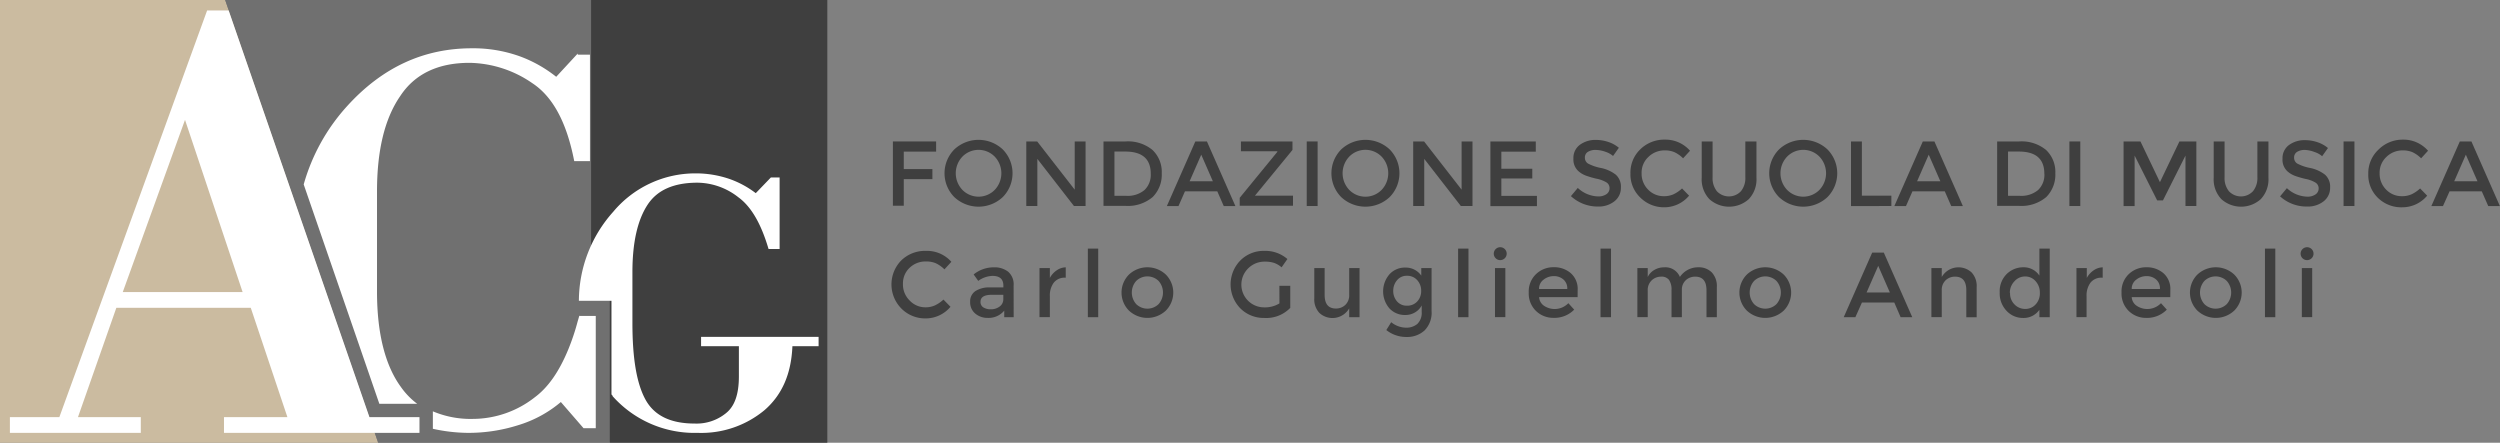 <svg id="Livello_1" data-name="Livello 1" xmlns="http://www.w3.org/2000/svg" viewBox="0 0 429.7 76.1"><rect x="0" y="0" width="429.7" height="76.1" fill="#808080" stroke="none"/><defs><style>.cls-1{fill:#cbbba0;}.cls-2{fill:#707070;}.cls-3{fill:#fff;}.cls-4{fill:#3f3f3f;}.cls-5{isolation:isolate;}</style></defs><title>logo_ACG_mod</title><polygon class="cls-1" points="38.7 0 0 0 0 76.1 65 76.1 38.7 0"/><polygon class="cls-2" points="104.8 76.1 104.8 0 38.7 0 65 76.1 104.8 76.1"/><path class="cls-3" d="M100.4,10.2l-3.7,4a22.46,22.46,0,0,0-6.2-3.5,23.66,23.66,0,0,0-8.3-1.4c-8.3,0-15.4,3.3-21.4,9.9a33.45,33.45,0,0,0-7.5,13.5l13,37.7h6.5A12.85,12.85,0,0,1,70,67.5c-2.7-3.7-4.1-9.2-4.1-16.4V33.9c0-7,1.3-12.5,4-16.4,2.5-3.8,6.5-5.7,11.9-5.7a19.5,19.5,0,0,1,10.8,3.5c3.5,2.3,5.9,6.7,7.2,13.4h2.7V10.4h-2.1Z" transform="translate(-1.1 -1)"/><path class="cls-3" d="M64.6,72.7,40.4,2.8H36.7L11.3,72.7H2.8v2.7H25.3V72.7H14.5l6.6-18.8H44.2l6.3,18.8H39.6v2.7H73.2V72.7ZM22.2,51.2,32.9,21.6l9.9,29.6Z" transform="translate(-1.1 -1)"/><path class="cls-3" d="M100.7,55.2c-.1.3-.2.7-.3,1A38.49,38.49,0,0,1,98.8,61c-1.6,3.9-3.5,6.6-5.8,8.3A17.31,17.31,0,0,1,82.4,73a16.66,16.66,0,0,1-6.9-1.3v3a28.85,28.85,0,0,0,5.9.7,28.22,28.22,0,0,0,8.7-1.3,20.58,20.58,0,0,0,7.4-4l3.9,4.5h2.1V55.3h-2.8Z" transform="translate(-1.1 -1)"/><polygon class="cls-4" points="101.6 0 101.6 51.6 104.8 51.6 104.8 76.1 142.2 76.1 142.2 51.6 142.2 51.4 142.2 0 101.6 0"/><path class="cls-3" d="M121.6,58.9v1.6h6.5v5.2c0,3-.7,5.1-2.2,6.3a8,8,0,0,1-5.4,1.8c-4.2,0-7-1.4-8.5-4.2s-2.2-7.1-2.2-13.1V47.8c0-5.2.9-9,2.6-11.6s4.6-3.8,8.6-3.8a11.55,11.55,0,0,1,7,2.5c2.2,1.6,3.9,4.5,5.2,8.9h1.9V31.5h-1.5L131,34.2a16.39,16.39,0,0,0-4.4-2.4,17.77,17.77,0,0,0-5.9-1,18.39,18.39,0,0,0-14.2,6.6,23,23,0,0,0-5.9,15.3h5.6V68.8c.1.1.2.2.2.3A18.85,18.85,0,0,0,121,75.4a17,17,0,0,0,11.5-3.9c3-2.6,4.6-6.2,4.8-11h4.5V58.9Z" transform="translate(-1.1 -1)"/><g class="cls-5"><path class="cls-4" d="M156.44,27.06v3h4.92v1.73h-4.92v4.57h-1.87V25.31H162l0,1.75Z" transform="translate(-1.1 -1)"/><path class="cls-4" d="M173.45,34.88a6.09,6.09,0,0,1-8.32,0,5.83,5.83,0,0,1,0-8.2,6.09,6.09,0,0,1,8.32,0,5.83,5.83,0,0,1,0,8.2Zm-1.37-6.95a3.89,3.89,0,0,0-5.57,0,4.15,4.15,0,0,0,0,5.7,3.89,3.89,0,0,0,5.57,0,4.15,4.15,0,0,0,0-5.7Z" transform="translate(-1.1 -1)"/><path class="cls-4" d="M185.82,25.31h1.87v11.1h-2l-6.29-8.1v8.1H177.5V25.31h1.87l6.45,8.29Z" transform="translate(-1.1 -1)"/><path class="cls-4" d="M199.18,26.77a5.18,5.18,0,0,1,1.6,4,5.44,5.44,0,0,1-1.56,4.1,6.62,6.62,0,0,1-4.76,1.51h-3.69V25.31h3.81A6.61,6.61,0,0,1,199.18,26.77Zm-.29,4.09q0-3.81-4.37-3.81h-1.87v7.61h2.08a4.48,4.48,0,0,0,3.09-1A3.61,3.61,0,0,0,198.89,30.86Z" transform="translate(-1.1 -1)"/><path class="cls-4" d="M204.77,33.89l-1.11,2.53h-2l4.89-11.1h2l4.89,11.1h-2l-1.11-2.53Zm4.8-1.73-2-4.57-2,4.57Z" transform="translate(-1.1 -1)"/><path class="cls-4" d="M220.65,27h-6.26V25.31h8.86v1.46l-6.45,7.86v0h6.54v1.73h-9.16V35l6.46-7.89Z" transform="translate(-1.1 -1)"/><path class="cls-4" d="M225.7,25.31h1.87v11.1H225.7Z" transform="translate(-1.1 -1)"/><path class="cls-4" d="M239.95,34.88a6.09,6.09,0,0,1-8.32,0,5.83,5.83,0,0,1,0-8.2,6.09,6.09,0,0,1,8.32,0,5.83,5.83,0,0,1,0,8.2Zm-1.37-6.95a3.89,3.89,0,0,0-5.58,0,4.15,4.15,0,0,0,0,5.7,3.89,3.89,0,0,0,5.58,0,4.15,4.15,0,0,0,0-5.7Z" transform="translate(-1.1 -1)"/><path class="cls-4" d="M252.32,25.31h1.87v11.1h-2l-6.29-8.1v8.1H244V25.31h1.87l6.45,8.29Z" transform="translate(-1.1 -1)"/><path class="cls-4" d="M265.07,25.31v1.76h-5.92V30h5.32v1.67h-5.32v3h6.12v1.76h-8V25.31Z" transform="translate(-1.1 -1)"/><path class="cls-4" d="M275.37,26.77a2.47,2.47,0,0,0-1.34.33,1.12,1.12,0,0,0-.52,1,1.17,1.17,0,0,0,.52,1,7.91,7.91,0,0,0,2.23.77,6.15,6.15,0,0,1,2.57,1.16,2.75,2.75,0,0,1,.87,2.2,2.91,2.91,0,0,1-1.1,2.36,4.37,4.37,0,0,1-2.87.91,6.75,6.75,0,0,1-4.62-1.79l1.18-1.41a5.29,5.29,0,0,0,3.49,1.46,2.39,2.39,0,0,0,1.44-.39,1.22,1.22,0,0,0,.53-1,1.16,1.16,0,0,0-.5-1,5.27,5.27,0,0,0-1.72-.65,15.36,15.36,0,0,1-1.86-.54,4.17,4.17,0,0,1-1.13-.64,2.69,2.69,0,0,1-1-2.29,2.78,2.78,0,0,1,1.12-2.37,4.51,4.51,0,0,1,2.77-.83,6.65,6.65,0,0,1,2.11.35,5.53,5.53,0,0,1,1.81,1l-1,1.41a3.78,3.78,0,0,0-1.33-.73A5.15,5.15,0,0,0,275.37,26.77Z" transform="translate(-1.1 -1)"/><path class="cls-4" d="M287.08,34.72a3.91,3.91,0,0,0,1.67-.33,5.73,5.73,0,0,0,1.46-1l1.21,1.24a5.56,5.56,0,0,1-4.28,2A5.74,5.74,0,0,1,283,34.92a5.48,5.48,0,0,1-1.66-4.1A5.53,5.53,0,0,1,283,26.7,5.86,5.86,0,0,1,287.27,25a5.59,5.59,0,0,1,4.31,1.91l-1.19,1.3a5.2,5.2,0,0,0-1.5-1.06,4.2,4.2,0,0,0-1.66-.3A3.94,3.94,0,0,0,284.4,28a3.67,3.67,0,0,0-1.14,2.78,3.83,3.83,0,0,0,1.14,2.83A3.68,3.68,0,0,0,287.08,34.72Z" transform="translate(-1.1 -1)"/><path class="cls-4" d="M296.2,33.87a2.84,2.84,0,0,0,4.13,0,3.58,3.58,0,0,0,.76-2.41V25.31H303v6.23a4.94,4.94,0,0,1-1.32,3.69,5.07,5.07,0,0,1-6.77,0,4.94,4.94,0,0,1-1.32-3.69V25.31h1.87v6.15A3.58,3.58,0,0,0,296.2,33.87Z" transform="translate(-1.1 -1)"/><path class="cls-4" d="M315.2,34.88a6.09,6.09,0,0,1-8.32,0,5.83,5.83,0,0,1,0-8.2,6.09,6.09,0,0,1,8.32,0,5.83,5.83,0,0,1,0,8.2Zm-1.37-6.95a3.89,3.89,0,0,0-5.57,0,4.15,4.15,0,0,0,0,5.7,3.89,3.89,0,0,0,5.57,0,4.15,4.15,0,0,0,0-5.7Z" transform="translate(-1.1 -1)"/><path class="cls-4" d="M319.25,36.42V25.31h1.87v9.32h5.07v1.78Z" transform="translate(-1.1 -1)"/><path class="cls-4" d="M329.81,33.89l-1.11,2.53h-2l4.89-11.1h2l4.89,11.1h-2l-1.11-2.53Zm4.8-1.73-2-4.57-2,4.57Z" transform="translate(-1.1 -1)"/><path class="cls-4" d="M352.77,26.77a5.18,5.18,0,0,1,1.6,4,5.44,5.44,0,0,1-1.56,4.1,6.62,6.62,0,0,1-4.76,1.51h-3.68V25.31h3.81A6.61,6.61,0,0,1,352.77,26.77Zm-.29,4.09q0-3.81-4.37-3.81h-1.87v7.61h2.08a4.48,4.48,0,0,0,3.09-1A3.61,3.61,0,0,0,352.49,30.86Z" transform="translate(-1.1 -1)"/><path class="cls-4" d="M356.79,25.31h1.87v11.1h-1.87Z" transform="translate(-1.1 -1)"/><path class="cls-4" d="M368,36.42H366.1V25.31H369l3.35,7,3.35-7h2.91v11.1h-1.87V27.74l-3.87,7.7h-1L368,27.74Z" transform="translate(-1.1 -1)"/><path class="cls-4" d="M384.21,33.87a2.84,2.84,0,0,0,4.13,0,3.58,3.58,0,0,0,.76-2.41V25.31H391v6.23a4.94,4.94,0,0,1-1.32,3.69,5.07,5.07,0,0,1-6.77,0,4.94,4.94,0,0,1-1.32-3.69V25.31h1.87v6.15A3.58,3.58,0,0,0,384.21,33.87Z" transform="translate(-1.1 -1)"/><path class="cls-4" d="M397.27,26.77a2.47,2.47,0,0,0-1.34.33,1.12,1.12,0,0,0-.52,1,1.17,1.17,0,0,0,.52,1,7.93,7.93,0,0,0,2.23.77,6.14,6.14,0,0,1,2.57,1.16,2.75,2.75,0,0,1,.87,2.2,2.91,2.91,0,0,1-1.1,2.36,4.37,4.37,0,0,1-2.87.91A6.75,6.75,0,0,1,393,34.75l1.17-1.41a5.29,5.29,0,0,0,3.49,1.46,2.39,2.39,0,0,0,1.44-.39,1.22,1.22,0,0,0,.53-1,1.16,1.16,0,0,0-.5-1,5.27,5.27,0,0,0-1.72-.65,15.41,15.41,0,0,1-1.86-.54,4.15,4.15,0,0,1-1.13-.64,2.68,2.68,0,0,1-1-2.29,2.78,2.78,0,0,1,1.12-2.37,4.51,4.51,0,0,1,2.77-.83,6.66,6.66,0,0,1,2.11.35,5.55,5.55,0,0,1,1.81,1l-1,1.41a3.77,3.77,0,0,0-1.33-.73A5.14,5.14,0,0,0,397.27,26.77Z" transform="translate(-1.1 -1)"/><path class="cls-4" d="M403.91,25.31h1.87v11.1h-1.87Z" transform="translate(-1.1 -1)"/><path class="cls-4" d="M413.94,34.72a3.92,3.92,0,0,0,1.67-.33,5.74,5.74,0,0,0,1.46-1l1.21,1.24a5.56,5.56,0,0,1-4.28,2,5.73,5.73,0,0,1-4.18-1.62,5.48,5.48,0,0,1-1.66-4.1,5.53,5.53,0,0,1,1.69-4.13A5.86,5.86,0,0,1,414.12,25a5.59,5.59,0,0,1,4.31,1.91l-1.19,1.3a5.22,5.22,0,0,0-1.5-1.06,4.21,4.21,0,0,0-1.66-.3A3.94,3.94,0,0,0,411.25,28a3.67,3.67,0,0,0-1.14,2.78,3.84,3.84,0,0,0,1.14,2.83A3.68,3.68,0,0,0,413.94,34.72Z" transform="translate(-1.1 -1)"/><path class="cls-4" d="M422.13,33.89,421,36.42h-2l4.89-11.1h2l4.89,11.1h-2l-1.11-2.53Zm4.8-1.73-2-4.57-2,4.57Z" transform="translate(-1.1 -1)"/></g><g class="cls-5"><path class="cls-4" d="M160.13,53.82a3.91,3.91,0,0,0,1.67-.33,5.73,5.73,0,0,0,1.46-1l1.21,1.24a5.56,5.56,0,0,1-4.28,2A5.74,5.74,0,0,1,156,54a5.89,5.89,0,0,1,0-8.23,5.86,5.86,0,0,1,4.27-1.65A5.59,5.59,0,0,1,164.62,46l-1.19,1.3a5.21,5.21,0,0,0-1.5-1.06,4.2,4.2,0,0,0-1.66-.3,3.94,3.94,0,0,0-2.83,1.09,3.67,3.67,0,0,0-1.14,2.78,3.84,3.84,0,0,0,1.14,2.83A3.68,3.68,0,0,0,160.13,53.82Z" transform="translate(-1.1 -1)"/><path class="cls-4" d="M175.33,55.52h-1.62V54.39a3.47,3.47,0,0,1-2.81,1.25,3.23,3.23,0,0,1-2.18-.75,2.5,2.5,0,0,1-.87-2,2.1,2.1,0,0,1,.92-1.87,4.41,4.41,0,0,1,2.49-.62h2.3V50.1q0-1.68-1.87-1.68a4.4,4.4,0,0,0-2.45.86l-.79-1.11a5.47,5.47,0,0,1,3.49-1.22,3.79,3.79,0,0,1,2.44.75,2.86,2.86,0,0,1,.94,2.38Zm-1.78-3.14v-.71h-2q-1.92,0-1.92,1.21a1.07,1.07,0,0,0,.48.95,2.33,2.33,0,0,0,1.33.33,2.41,2.41,0,0,0,1.48-.48A1.52,1.52,0,0,0,173.55,52.37Z" transform="translate(-1.1 -1)"/><path class="cls-4" d="M184.22,48.73a2.36,2.36,0,0,0-2,.86,3.65,3.65,0,0,0-.67,2.3v3.62h-1.78V47.07h1.78v1.7a3.68,3.68,0,0,1,1.17-1.3,2.81,2.81,0,0,1,1.56-.52l0,1.79Z" transform="translate(-1.1 -1)"/><path class="cls-4" d="M189.86,55.52h-1.78V43.73h1.78Z" transform="translate(-1.1 -1)"/><path class="cls-4" d="M201.49,54.38a4.63,4.63,0,0,1-6.35,0,4.39,4.39,0,0,1,0-6.18,4.63,4.63,0,0,1,6.35,0,4.39,4.39,0,0,1,0,6.18Zm-5.09-1.1a2.76,2.76,0,0,0,3.83,0,3,3,0,0,0,0-4,2.76,2.76,0,0,0-3.83,0,3,3,0,0,0,0,4Z" transform="translate(-1.1 -1)"/><path class="cls-4" d="M221,50.12h1.87v3.8a5.76,5.76,0,0,1-4.5,1.73A5.67,5.67,0,0,1,214.29,54a5.89,5.89,0,0,1,0-8.23,5.64,5.64,0,0,1,4.09-1.65,5.82,5.82,0,0,1,4,1.4l-1,1.43a3.92,3.92,0,0,0-1.31-.77,5,5,0,0,0-1.53-.21,3.94,3.94,0,0,0-2.83,1.09,3.91,3.91,0,0,0,2.66,6.77,4.8,4.8,0,0,0,2.64-.68Z" transform="translate(-1.1 -1)"/><path class="cls-4" d="M233,51.64V47.07h1.78v8.45H233V54a3.32,3.32,0,0,1-5.12.79,3.4,3.4,0,0,1-.88-2.53V47.07h1.78V51.7q0,2.33,1.94,2.33a2.32,2.32,0,0,0,1.6-.61A2.27,2.27,0,0,0,233,51.64Z" transform="translate(-1.1 -1)"/><path class="cls-4" d="M247.16,47.07v7.37a4.35,4.35,0,0,1-1.21,3.36,4.43,4.43,0,0,1-3.12,1.12,5.49,5.49,0,0,1-3.45-1.19l.84-1.35a4.12,4.12,0,0,0,2.5.94,2.92,2.92,0,0,0,2-.65,2.64,2.64,0,0,0,.74-2.08V53.5a3,3,0,0,1-1.14,1.19,3.15,3.15,0,0,1-1.66.45A3.59,3.59,0,0,1,239.91,54a4.49,4.49,0,0,1,0-5.84,3.58,3.58,0,0,1,2.76-1.17,3.26,3.26,0,0,1,2.72,1.38V47.07ZM240.57,51a2.68,2.68,0,0,0,.64,1.79,2.16,2.16,0,0,0,1.73.75,2.29,2.29,0,0,0,1.76-.73,2.58,2.58,0,0,0,.67-1.82,2.65,2.65,0,0,0-.68-1.84,2.27,2.27,0,0,0-1.76-.75,2.12,2.12,0,0,0-1.72.78A2.77,2.77,0,0,0,240.57,51Z" transform="translate(-1.1 -1)"/><path class="cls-4" d="M253.5,55.52h-1.78V43.73h1.78Z" transform="translate(-1.1 -1)"/><path class="cls-4" d="M258.17,45.38a1.11,1.11,0,1,1,.79.33A1.08,1.08,0,0,1,258.17,45.38Zm1.67,10.13h-1.78V47.07h1.78Z" transform="translate(-1.1 -1)"/><path class="cls-4" d="M272.26,52.07h-6.62a1.92,1.92,0,0,0,.84,1.48,3.27,3.27,0,0,0,4.19-.44l1,1.11a4.72,4.72,0,0,1-3.56,1.41,4.23,4.23,0,0,1-3-1.18,4.17,4.17,0,0,1-1.25-3.18,4.11,4.11,0,0,1,1.27-3.17,4.27,4.27,0,0,1,3-1.17,4.34,4.34,0,0,1,2.93,1,3.59,3.59,0,0,1,1.21,2.87Zm-6.62-1.4h4.84a2,2,0,0,0-.67-1.64,2.44,2.44,0,0,0-1.64-.57,2.81,2.81,0,0,0-1.75.6A1.92,1.92,0,0,0,265.63,50.67Z" transform="translate(-1.1 -1)"/><path class="cls-4" d="M278,55.52H276.2V43.73H278Z" transform="translate(-1.1 -1)"/><path class="cls-4" d="M284.31,50.94v4.57h-1.78V47.07h1.78v1.54a2.82,2.82,0,0,1,1.15-1.22,3.27,3.27,0,0,1,1.66-.44,2.69,2.69,0,0,1,2.72,1.65A3.79,3.79,0,0,1,293,46.94a3.14,3.14,0,0,1,2.31.87,3.41,3.41,0,0,1,.88,2.53v5.18h-1.78V50.88q0-2.33-1.94-2.33a2.35,2.35,0,0,0-1.58.58,2.19,2.19,0,0,0-.71,1.69v4.7h-1.78V50.88a2.93,2.93,0,0,0-.43-1.77,1.59,1.59,0,0,0-1.35-.56,2.33,2.33,0,0,0-1.6.61A2.28,2.28,0,0,0,284.31,50.94Z" transform="translate(-1.1 -1)"/><path class="cls-4" d="M307.69,54.38a4.63,4.63,0,0,1-6.35,0,4.39,4.39,0,0,1,0-6.18,4.63,4.63,0,0,1,6.35,0,4.39,4.39,0,0,1,0,6.18Zm-5.09-1.1a2.76,2.76,0,0,0,3.83,0,3,3,0,0,0,0-4,2.76,2.76,0,0,0-3.83,0,3,3,0,0,0,0,4Z" transform="translate(-1.1 -1)"/><path class="cls-4" d="M321.13,53,320,55.52h-2l4.89-11.1h2l4.89,11.1h-2L326.69,53Zm4.8-1.73-2-4.57-2,4.57Z" transform="translate(-1.1 -1)"/><path class="cls-4" d="M334.85,50.94v4.57h-1.78V47.07h1.78v1.54a3.32,3.32,0,0,1,5.12-.79,3.4,3.4,0,0,1,.88,2.53v5.18h-1.78V50.88q0-2.33-1.94-2.33a2.33,2.33,0,0,0-1.6.61A2.28,2.28,0,0,0,334.85,50.94Z" transform="translate(-1.1 -1)"/><path class="cls-4" d="M346,54.44a4.33,4.33,0,0,1-1.19-3.18A4.16,4.16,0,0,1,346,48.11a4.06,4.06,0,0,1,2.91-1.17,3.21,3.21,0,0,1,2.72,1.43V43.73h1.78V55.52h-1.78V54.25a3.3,3.3,0,0,1-2.87,1.4A3.81,3.81,0,0,1,346,54.44Zm.59-3.1a2.65,2.65,0,0,0,.78,2,2.52,2.52,0,0,0,1.83.76,2.36,2.36,0,0,0,1.78-.77,2.76,2.76,0,0,0,.73-2,2.9,2.9,0,0,0-.73-2,2.33,2.33,0,0,0-1.79-.81,2.42,2.42,0,0,0-1.83.81A2.84,2.84,0,0,0,346.55,51.33Z" transform="translate(-1.1 -1)"/><path class="cls-4" d="M362.41,48.73a2.36,2.36,0,0,0-2,.86,3.65,3.65,0,0,0-.67,2.3v3.62H358V47.07h1.78v1.7a3.68,3.68,0,0,1,1.17-1.3,2.81,2.81,0,0,1,1.56-.52l0,1.79Z" transform="translate(-1.1 -1)"/><path class="cls-4" d="M374.13,52.07H367.5a1.92,1.92,0,0,0,.84,1.48,3.27,3.27,0,0,0,4.19-.44l1,1.11A4.72,4.72,0,0,1,370,55.64a4.23,4.23,0,0,1-3-1.18,4.17,4.17,0,0,1-1.25-3.18A4.11,4.11,0,0,1,367,48.11a4.27,4.27,0,0,1,3-1.17,4.34,4.34,0,0,1,2.93,1,3.59,3.59,0,0,1,1.21,2.87Zm-6.62-1.4h4.84a2,2,0,0,0-.67-1.64,2.44,2.44,0,0,0-1.64-.57,2.81,2.81,0,0,0-1.75.6A1.92,1.92,0,0,0,367.5,50.67Z" transform="translate(-1.1 -1)"/><path class="cls-4" d="M385.13,54.38a4.63,4.63,0,0,1-6.35,0,4.39,4.39,0,0,1,0-6.18,4.63,4.63,0,0,1,6.35,0,4.39,4.39,0,0,1,0,6.18ZM380,53.28a2.76,2.76,0,0,0,3.83,0,3,3,0,0,0,0-4,2.76,2.76,0,0,0-3.83,0,3,3,0,0,0,0,4Z" transform="translate(-1.1 -1)"/><path class="cls-4" d="M392.18,55.52h-1.78V43.73h1.78Z" transform="translate(-1.1 -1)"/><path class="cls-4" d="M396.85,45.38a1.11,1.11,0,1,1,.79.33A1.09,1.09,0,0,1,396.85,45.38Zm1.67,10.13h-1.78V47.07h1.78Z" transform="translate(-1.1 -1)"/></g></svg>